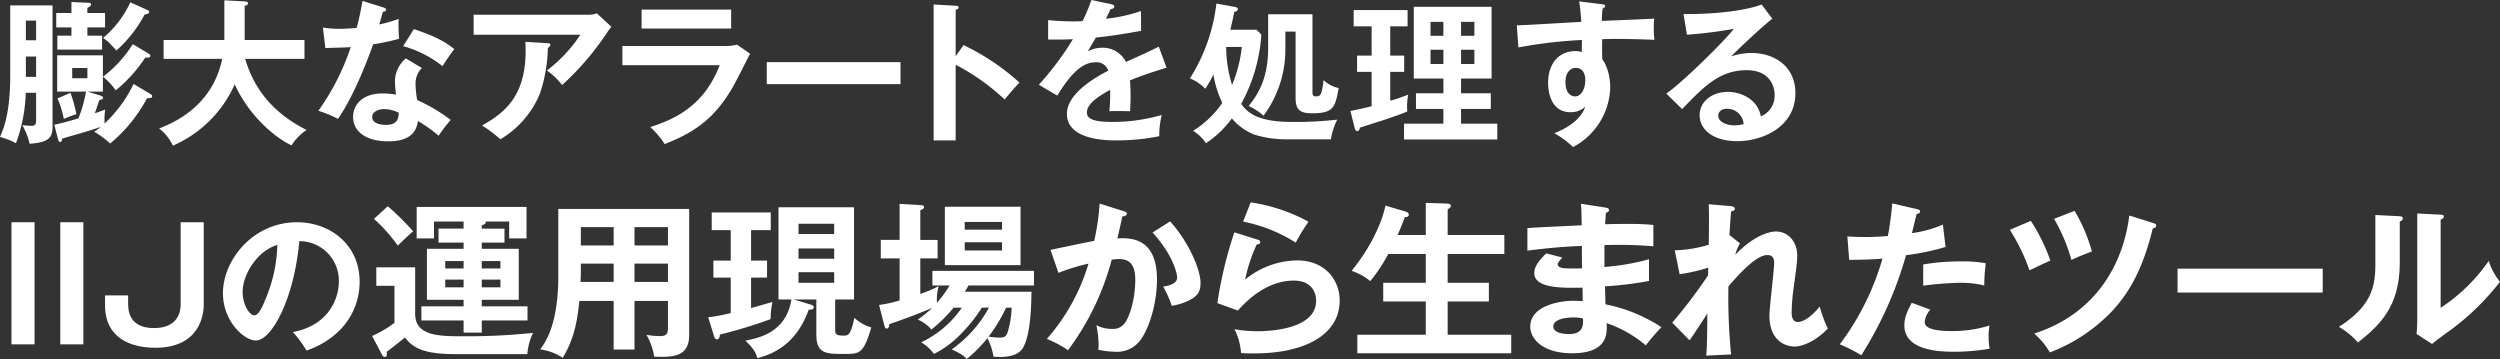 <svg xmlns="http://www.w3.org/2000/svg" viewBox="0 0 564.754 81.094"><rect x="0" y="0" width="564.754" height="81.094" fill="#333333" stroke="none"/><defs><style>.cls-1{fill:#fff;}</style></defs><title>h_planhead</title><g id="レイヤー_2" data-name="レイヤー 2"><g id="レイヤー_1-2" data-name="レイヤー 1"><path class="cls-1" d="M5.811,20.967a35.111,35.111,0,0,1-2.205,11.377A16.082,16.082,0,0,0,0,30.943C1.015,28.668,2.311,25.062,2.311,16.977V1.225h9.556V28.738c0,2.66-1.295,3.43-5.18,3.745a14.761,14.761,0,0,0-1.646-4.2c.98.104,1.75.14,2.135.14.805,0,.98-.35.98-1.47V20.967ZM8.156,9.101V4.655H5.846V9.101Zm0,8.261v-4.585H5.846v4.585Zm25.798,3.851c.245.141.42.315.42.525,0,.385-.315.42-1.155.455A34.142,34.142,0,0,1,24.888,32.413a21.513,21.513,0,0,0-3.605-2.66,12.756,12.756,0,0,0,1.47-1.085c-.63.21-3.465,1.12-3.815,1.226-4.061,1.154-4.48,1.295-4.865,1.399-.07.386-.14.771-.49.771-.28,0-.385-.315-.455-.561l-.875-3.325c1.015-.21,2.275-.49,5.46-1.435a29.093,29.093,0,0,0,1.715-6.056H12.916V12.496H23.243V20.688H19.777l2.94.91c.175.069.56.21.56.524,0,.28-.245.351-.84.49-.175.455-.84,2.556-1.015,2.976,1.155-.386,1.68-.596,2.345-.84a15.008,15.008,0,0,0-.14,3.149,29.947,29.947,0,0,0,6.546-8.926ZM23.732,2.94V6.195H19.742V8.051h3.325v3.15H12.952V8.051h3.185V6.195H12.707V2.94h3.43V.455L19.917.63c.245,0,.665.035.665.351,0,.279-.105.35-.84.805V2.94ZM15.927,20.967a33.672,33.672,0,0,1,1.33,4.831,24.276,24.276,0,0,0-2.835,1.085,21.708,21.708,0,0,0-1.435-4.655Zm.385-5.601v2.311h3.43V15.366Zm16.941-13.126c.35.14.455.28.455.42,0,.42-.49.525-1.05.63a28.533,28.533,0,0,1-6.371,8.121c-.28-.315-1.575-1.75-1.89-1.995a11.502,11.502,0,0,0-1.12-.84A22.852,22.852,0,0,0,29.438.525Zm.21,9.801c.315.21.49.315.49.561,0,.42-.385.42-1.155.42A32.235,32.235,0,0,1,26.148,20.407a16.094,16.094,0,0,0-2.871-3.08,27.625,27.625,0,0,0,6.721-7.352Z"/><path class="cls-1" d="M36.96,13.302V9.031H50.682V.07l4.585.245c.525.034.771.175.771.455,0,.314-.385.454-.771.56V9.031H68.779v4.271H55.373C56.948,18.447,60.168,24.782,69.269,29.368a10.898,10.898,0,0,0-3.396,3.465c-3.746-1.68-9.731-6.825-12.847-13.791A27.146,27.146,0,0,1,39.061,32.903a10.77,10.77,0,0,0-3.115-3.886c2.94-1.154,12.006-4.795,14.247-15.716Z"/><path class="cls-1" d="M72.94,6.23a24.154,24.154,0,0,0,3.781.28c.91,0,1.855-.035,3.85-.21.77-2.87,1.05-4.621,1.33-6.091L86.592,1.68c.455.141.63.28.63.525,0,.385-.49.42-.7.42-.14.455-.735,2.485-.84,2.905a33.701,33.701,0,0,0,4.375-1.26A32.183,32.183,0,0,0,90.163,8.751a46.864,46.864,0,0,1-5.881,1.26c-.945,2.766-4.306,11.727-7.946,16.837a25.967,25.967,0,0,0-4.411-1.82,54.554,54.554,0,0,0,7.316-14.387c-1.225.105-3.956.141-5.741.211Zm22.368,9.136a4.894,4.894,0,0,0-1.436,3.536,21.546,21.546,0,0,0,.385,3.71,37.956,37.956,0,0,1,7.561,4.48,33.739,33.739,0,0,0-2.73,3.57,30.204,30.204,0,0,0-4.69-3.325c-.525,4.516-5.041,4.585-6.791,4.585-4.9,0-7.841-2.205-7.841-5.53,0-2.24,1.575-5.285,6.721-5.285a18.287,18.287,0,0,1,2.976.279,24.047,24.047,0,0,1-.245-3.045,6.91,6.91,0,0,1,2.45-5.146Zm-8.541,9.276c-1.12,0-2.695.525-2.695,1.785,0,1.575,2.17,1.785,3.08,1.785,2.661,0,2.871-1.47,2.94-2.73A7.457,7.457,0,0,0,86.767,24.643Zm6.721-18.062c5.425,1.785,7.421,3.15,9.136,4.515-.7.945-1.785,2.416-2.66,3.851a24.91,24.91,0,0,0-8.891-4.516Z"/><path class="cls-1" d="M132.863,3.325a5.374,5.374,0,0,0,1.96-.314l3.29,3.045a14.827,14.827,0,0,0-1.26,1.75,63.948,63.948,0,0,1-9.871,11.411,15.594,15.594,0,0,0-3.431-3.29,32.807,32.807,0,0,0,7.561-8.086H106.996V3.325Zm-9.101,6.44c.245,0,.56.07.56.351,0,.385-.42.63-.56.7a34.141,34.141,0,0,1-1.785,10.291,21.3,21.3,0,0,1-8.961,10.361,25.547,25.547,0,0,0-4.13-3.116c5.216-2.939,10.466-6.896,9.801-18.901Z"/><path class="cls-1" d="M163.523,10.396a10.384,10.384,0,0,0,2.975-.315l2.94,2.065c-.595,1.12-3.081,6.091-3.641,7.07-4.2,7.456-8.716,10.606-15.646,13.337a19.34,19.34,0,0,0-3.255-3.851c5.355-1.715,12.111-4.655,15.682-13.967H140.596V10.396Zm1.645-8.227V6.44H144.937V2.17Z"/><path class="cls-1" d="M203.424,14.036v4.971h-30.209V14.036Z"/><path class="cls-1" d="M217.667,10.186a52.568,52.568,0,0,1,12.636,8.472c-1.365,1.435-1.855,2.03-3.36,3.815a48.505,48.505,0,0,0-11.061-7.841V31.713h-4.971V1.015l4.971.28c.35.035.665.07.665.385,0,.386-.455.49-.665.525v10.501Z"/><path class="cls-1" d="M251.023.945c.245.069.7.14.7.56,0,.315-.385.525-.84.561-.385.84-.63,1.33-1.05,2.17a35.006,35.006,0,0,0,7.911-1.75l.035,4.48c-3.325.595-6.826,1.19-10.221,1.505-.42.771-1.225,2.065-1.82,3.115a7.124,7.124,0,0,1,3.325-.805,5.814,5.814,0,0,1,5.286,3.22c2.485-1.12,5.951-2.694,7.421-3.465l1.75,4.761c-3.081.944-5.741,1.82-8.261,2.87.105,1.365.14,2.59.14,3.5,0,1.54-.07,2.591-.105,3.466-.245,0-3.08-.105-4.69,0a36.445,36.445,0,0,0,.175-4.831c-3.815,2.065-5.25,3.605-5.25,5.111,0,1.575,1.785,2.135,5.916,2.135a39.858,39.858,0,0,0,10.991-1.575,19.604,19.604,0,0,0-.56,4.796,47.937,47.937,0,0,1-9.731.944c-1.96,0-11.131,0-11.131-5.985,0-4.865,7.21-8.646,9.346-9.766a2.767,2.767,0,0,0-2.87-1.891c-2.73,0-5.32,2.065-8.646,7.526l-4.166-2.451a68.606,68.606,0,0,0,7.701-10.291c-1.715.07-2.766.105-5.601.07v-4.375c.805.069,2.905.279,5.635.279a21.143,21.143,0,0,0,2.135-.069A35.708,35.708,0,0,0,246.542,0Z"/><path class="cls-1" d="M290.188,31.469a23.879,23.879,0,0,1-6.791-1.051,12.493,12.493,0,0,1-5.11-3.675,22.765,22.765,0,0,1-5.846,5.601,10.134,10.134,0,0,0-2.905-2.801,22.119,22.119,0,0,0,6.581-6.301,22.663,22.663,0,0,1-1.995-6.405,27.279,27.279,0,0,1-1.855,3.22,9.844,9.844,0,0,0-3.465-2.345A40.124,40.124,0,0,0,274.786.805l4.061.735c.35.07.77.14.77.525,0,.35-.28.49-.805.665-.315,1.645-.56,2.695-.875,3.99h5.916l1.085,1.085a37.391,37.391,0,0,1-4.551,15.646c1.541,2.275,4.201,4.096,11.516,4.096a82.068,82.068,0,0,0,10.187-.525,14.595,14.595,0,0,0-1.436,4.446ZM276.992,10.606a29.389,29.389,0,0,0,1.33,8.575,30.407,30.407,0,0,0,2.205-8.575ZM296.489,3.221V20.617c0,.805,0,1.155.875,1.155,1.015,0,1.225-.455,1.645-3.676a6.806,6.806,0,0,0,3.396,1.785c-.77,4.48-1.26,5.706-5.986,5.706-2.695,0-3.745-.7-3.745-3.501V7.141h-2.311v3.711a25.081,25.081,0,0,1-4.936,15.296,12.912,12.912,0,0,0-3.36-2.205c1.575-1.96,4.411-5.565,4.411-13.057V3.221Z"/><path class="cls-1" d="M314.057,12.566H317.207v3.675h-3.15V22.752a42.364,42.364,0,0,0,4.06-1.365,13.773,13.773,0,0,0-.21,3.781c-1.575.77-7.071,2.52-10.641,3.64-.245.631-.35.806-.63.806-.385,0-.525-.351-.63-.771l-.945-3.78c2.24-.42,4.095-.875,4.795-1.085V16.241h-3.29v-3.675h3.29V5.95h-4.061V2.275h12.182V5.95h-3.92Zm24.188,15.366v3.57H317.172V27.933H326.063v-3.325h-6.196V21.072h6.196v-3.325h-6.686V1.54h17.572v16.207h-6.896v3.325h6.721v3.535h-6.721v3.325ZM326.063,8.086V4.936h-2.906V8.086Zm-2.906,3.15v3.22H326.063V11.236Zm9.906-3.15V4.936h-3.01V8.086Zm-3.01,3.15v3.22h3.01V11.236Z"/><path class="cls-1" d="M361.797.945c.56.069.806.14.806.385,0,.315-.211.42-.561.595a19.096,19.096,0,0,0-.175,2.801c10.256-.42,11.411-.49,11.831-.525a9.95,9.95,0,0,0-.105,1.716,22.841,22.841,0,0,0,.141,3.08c-6.65-.28-10.221-.21-11.797-.141,0,.596-.069,2.905.035,4.551,1.785,2.415,1.785,5.951,1.785,6.371a15.732,15.732,0,0,1-8.4,13.441,19.955,19.955,0,0,0-4.235-3.115c5.495-2.206,6.581-4.901,7.001-5.986a4.92,4.92,0,0,1-3.361,1.226c-4.27,0-5.04-4.306-5.04-6.65,0-4.306,2.415-7.142,6.126-7.142a4.527,4.527,0,0,1,1.47.21c.035-1.47.035-1.96.035-2.729a106.778,106.778,0,0,0-14.352,1.68l-.35-5.006c1.155,0,2.485-.069,14.562-.77a38.926,38.926,0,0,0-.49-4.62ZM353.642,18.517c0,2.905,1.574,3.256,2.17,3.256,1.4,0,2.311-1.681,2.311-3.711,0-.734-.211-2.729-2.17-2.729C354.761,15.332,353.642,16.382,353.642,18.517Z"/><path class="cls-1" d="M400.369,4.235c-2.135,1.61-7.946,7.071-9.276,8.506a14.202,14.202,0,0,1,4.585-.77c5.182,0,9.906,3.045,9.906,9.065,0,7.631-7.42,10.852-13.126,10.852-5.391,0-8.506-2.556-8.506-5.881,0-3.011,2.73-5.251,6.37-5.251,2.661,0,6.651,1.4,7.457,5.531a5.043,5.043,0,0,0,3.115-4.866c0-2.03-1.19-5.565-6.301-5.565-6.126,0-9.662,3.676-14.598,8.786l-3.57-3.5c3.746-2.591,13.268-12.007,15.262-14.632a98.296,98.296,0,0,1-10.605,1.33L380.312,3.15c2.625.104,12.285-.105,17.641-2.136Zm-10.291,20.337c-1.295,0-1.926.77-1.926,1.575,0,1.4,1.926,2.171,3.641,2.171a8.665,8.665,0,0,0,2.1-.28A3.724,3.724,0,0,0,390.078,24.572Z"/><path class="cls-1" d="M7.806,77.788H2.59v-27.583H7.806Z"/><path class="cls-1" d="M18.831,77.788H13.615v-27.583h5.216Z"/><path class="cls-1" d="M46.026,68.897c0,1.61-.525,9.661-10.921,9.661-5.601,0-11.376-2.171-11.376-9.626V66.727h5.216v1.751c0,1.47.07,5.635,5.845,5.635,5.251,0,6.021-3.5,6.021-5.285V50.205h5.215Z"/><path class="cls-1" d="M66.15,75.022c8.261-1.575,10.396-7.735,10.396-11.411a8.914,8.914,0,0,0-8.926-9.136c-1.19,13.057-6.231,22.438-9.836,22.438-2.695,0-7.42-4.41-7.42-10.676,0-7.456,6.755-16.032,16.731-16.032,7.456,0,14.142,5.041,14.142,13.406a15.438,15.438,0,0,1-4.13,10.606,19.093,19.093,0,0,1-7.876,4.971A22.556,22.556,0,0,0,66.15,75.022ZM54.809,65.922c0,2.976,1.575,5.32,2.66,5.32,1.015,0,1.995-2.38,2.555-3.78A33.169,33.169,0,0,0,62.65,55.315C57.889,56.786,54.809,62.212,54.809,65.922Z"/><path class="cls-1" d="M93.785,60.387V70.873c0,5.092,5.471,5.092,11.057,5.092A144.978,144.978,0,0,0,120.419,75.204a13.206,13.206,0,0,0-1.292,4.788H102.675c-7.447,0-9.574-1.672-11.208-3.762-.494.456-3.306,2.659-4.104,3.229.038.607.114,1.178-.494,1.178-.304,0-.494-.38-.646-.646l-2.166-4.104a24.223,24.223,0,0,0,5.053-2.964V64.566h-4.103V60.387Zm-6.193-13.792a57.952,57.952,0,0,1,5.737,5.661c-.95.76-3.267,3.039-3.457,3.229a36.662,36.662,0,0,0-5.396-6.041Zm21.239,5.054H113.96v3.153h-5.129V56.207h8.359v11.513h-8.359v1.481H119.165v3.191H108.831v2.736h-4.104V72.393H95.19V69.201h9.537V67.72H96.444V56.207h8.283V54.802H99.066V51.648h5.661V50.052H98.04v3.8H94.127V46.747H118.937v7.104h-3.914v-3.8h-5.319c.19.494-.456.723-.874.874Zm-4.104,7.332h-4.141v1.672h4.141Zm0,4.18h-4.141v1.748h4.141Zm4.104-2.508h4.217V58.98h-4.217Zm0,4.256h4.217v-1.748h-4.217Z"/><path class="cls-1" d="M143.335,78.966h-4.711V67.985h-7.75c-.38,3.571-.912,8.245-3.762,12.843A12.094,12.094,0,0,0,122.02,78.928c3.306-4.18,4.104-10.828,4.104-16.68V47.202h29.56V75.698c0,4.749-3.419,5.092-7.903,4.863a14.389,14.389,0,0,0-1.748-4.939,16.575,16.575,0,0,0,3.001.305c1.634,0,1.862-.57,1.862-2.052V67.985h-7.561Zm-4.711-19.415h-7.409v1.976c0,.684-.038,1.52-.076,2.166h7.485Zm0-8.245h-7.409v4.142h7.409Zm4.711,4.142h7.561V51.306h-7.561Zm0,8.245h7.561v-4.142h-7.561Z"/><path class="cls-1" d="M169.671,58.867h3.609V62.704H169.671v6.877c.494-.113,4.027-1.14,4.825-1.367a20.1,20.1,0,0,0-.418,3.875A107.883,107.883,0,0,1,162.604,75.584c-.038.685-.19,1.064-.684,1.064-.304,0-.456-.267-.57-.57l-1.368-4.407a39.761,39.761,0,0,0,5.091-.95V62.704h-3.914V58.867h3.914v-6.877h-4.293V48h13.336v3.99H169.671Zm13.526,9.954c.494.152.646.418.646.57,0,.456-.304.531-1.14.569-1.063,2.698-3.457,8.929-11.626,10.942-.228-.911-.646-2.052-2.698-3.951,3.686-.684,9.271-2.204,10.411-9.309h-2.926V46.822h17.06V67.644H188.668v6.763c0,.988.076,1.406,1.862,1.406,1.064,0,1.634,0,2.47-4.027a9.035,9.035,0,0,0,3.837,2.165c-1.786,6.004-2.66,6.004-6.117,6.004-3.989,0-6.307,0-6.307-4.332V67.644h-5.129Zm5.243-15.958V50.546h-8.055v2.317Zm-8.055,3.268v2.318h8.055V56.131Zm0,5.357v2.394h8.055V61.488Z"/><path class="cls-1" d="M215.422,69.505a33.589,33.589,0,0,1-5.016,4.939,7.974,7.974,0,0,0-3.078-2.241,26.889,26.889,0,0,0,3.268-2.66c-4.787,2.052-9.081,3.458-9.688,3.686-.076.494-.114.988-.608.988-.38,0-.456-.494-.57-.874l-1.14-4.445a31.802,31.802,0,0,0,4.635-1.026v-9.498h-4.255V54.193h4.255V46.062l4.673.267c.456.038.836.038.836.456,0,.266-.19.455-.836.684v6.725H211.812v4.18h-3.913v8.017A27.054,27.054,0,0,0,212.04,64.642a11.502,11.502,0,0,0-.38,3.762,26.211,26.211,0,0,0,2.85-3.913h-3.875V61.185H233.583v3.306H218.765a15.057,15.057,0,0,1-.798,1.405h15.046c-.038,2.204-.076,9.688-1.976,12.767-1.026,1.672-3.42,1.976-5.206,1.976-.494,0-.836-.038-1.406-.076a13.667,13.667,0,0,0-1.368-4.18,30.368,30.368,0,0,1-4.673,4.712c-.76-.836-1.292-1.178-3.381-2.166a27.825,27.825,0,0,0,8.396-9.423h-1.596a34.325,34.325,0,0,1-4.293,5.472,22.626,22.626,0,0,1-6.535,4.978,9.162,9.162,0,0,0-2.887-2.622,23.059,23.059,0,0,0,9.194-7.827Zm15.122-9.612H213.446V46.709h17.098Zm-4.179-8.017v-1.748H217.929v1.748Zm-8.435,2.85v1.861h8.435V54.726Zm9.347,14.779A35.904,35.904,0,0,1,223.325,76.04a21.808,21.808,0,0,0,2.507.229c1.026,0,1.52-.229,1.862-1.444a21.024,21.024,0,0,0,.836-5.319Z"/><path class="cls-1" d="M253.802,47.696c.38.114.76.229.76.57,0,.266-.228.569-1.026.646-.646,3.002-.95,4.18-1.14,4.939,2.735-.114,8.966-.38,8.966,9.271,0,5.699-1.899,11.246-3.723,13.678A6.494,6.494,0,0,1,251.978,79.46a20.078,20.078,0,0,1-3.875-.456,9.64,9.64,0,0,0,.076-1.178,26.067,26.067,0,0,0-.494-4.369,7.173,7.173,0,0,0,3.534.836,3.143,3.143,0,0,0,2.735-1.141c1.14-1.291,2.508-5.395,2.508-10.03,0-4.217-2.166-4.597-3.686-4.597-.456,0-1.178.075-1.634.113a59.5,59.5,0,0,1-9.878,20.479,23.471,23.471,0,0,0-4.788-2.546,45.24,45.24,0,0,0,9.423-17.021,45.415,45.415,0,0,0-6.801,2.09L237.312,56.436c1.558-.305,8.473-1.786,9.878-2.014a55.859,55.859,0,0,0,1.216-8.436Zm10.524,2.318c4.217,4.635,6.877,10.904,6.877,13.905,0,1.862-.57,2.964-2.698,3.989a13.687,13.687,0,0,1-3.799,1.178,24.753,24.753,0,0,0-1.938-4.331c1.406-.266,3.154-.646,3.154-2.09,0-.418-.494-4.521-5.547-10.145Z"/><path class="cls-1" d="M284.051,54.117c.266.076.646.229.646.57,0,.494-.532.532-.798.532a35.389,35.389,0,0,0-2.622,7.94,18.841,18.841,0,0,1,11.74-4.331c6.345,0,9.613,4.445,9.613,9.08,0,7.409-7.333,11.931-19.415,11.931-1.178,0-2.128-.038-2.85-.076a14.695,14.695,0,0,0-1.482-5.396,28.915,28.915,0,0,0,5.243.456c2.394,0,13.184-.342,13.184-6.877,0-2.014-1.14-4.559-5.015-4.559-6.573,0-11.246,5.205-12.652,6.763l-4.635-1.672a92.263,92.263,0,0,1,3.837-15.996Zm-1.52-8.396a39.083,39.083,0,0,1,13.07,4.369,40.942,40.942,0,0,0-2.888,4.712,35.254,35.254,0,0,0-11.892-4.75Z"/><path class="cls-1" d="M322.088,53.092V45.835l4.75.151c.684.038.912.19.912.532a.489.489,0,0,1-.19.418c-.19.114-.304.229-.532.38V53.092h12.804v4.293h-12.804v6.497h9.309v4.218h-9.309v7.522h14.362v4.18H306.625V75.622h15.463V68.1h-9.612V63.882h9.612V57.385h-8.473A37.905,37.905,0,0,1,309.55,63.502a13.039,13.039,0,0,0-4.217-2.317c6.345-7.827,7.561-14.324,7.637-14.742l4.483,1.33c.608.19.798.418.798.722,0,.532-.532.532-.874.532-.76,1.976-1.178,2.964-1.672,4.065Z"/><path class="cls-1" d="M362.709,46.898c.38.076.761.152.761.532,0,.456-.418.569-.685.646-.076.874-.114,1.521-.19,2.584.988-.038,2.66-.076,5.205-.076,2.166,0,3.496.038,5.699.229v4.825a91.405,91.405,0,0,0-11.056-.267v4.939a52.146,52.146,0,0,0,10.068-1.748v4.901a77.278,77.278,0,0,1-9.954,1.216c.037.646.113,3.496.113,4.065a35.817,35.817,0,0,1,12.652,5.168,47.266,47.266,0,0,0-3.533,4.103A27.014,27.014,0,0,0,362.937,73.001c.152,2.355.229,6.801-7.788,6.801-6.611,0-9.461-3.229-9.461-6.003,0-4.749,6.649-5.852,9.727-5.852.418,0,1.634.076,2.128.076,0-.189-.038-2.697-.038-3.039-4.445.075-10.904.228-10.904-3.306,0-1.292.684-2.432,2.697-4.445l3.647.949c-.418.456-1.063,1.178-1.063,1.444,0,.987,1.405,1.025,3.306,1.025.873,0,1.443,0,2.203-.038-.037-.798-.037-4.331-.037-5.053-5.357.189-9.195.684-12.311,1.063V51.534c1.938-.19,10.524-.532,12.271-.646-.076-3.495-.076-3.875-.189-4.863ZM355.415,71.709c-1.216,0-4.521.228-4.521,2.052,0,1.596,2.887,1.71,3.457,1.71,2.317,0,3.495-.912,3.229-3.534A8.885,8.885,0,0,0,355.415,71.709Z"/><path class="cls-1" d="M390.792,53.168l2.279,1.823a8.77,8.77,0,0,0-1.063,2.546c4.939-5.091,8.624-5.243,9.157-5.243,2.773,0,4.824,2.279,4.824,5.396,0,1.443-.113,2.317-.873,7.826a44.643,44.643,0,0,0-.381,5.13c0,.342,0,2.089,1.368,2.089.57,0,2.356-.266,4.978-3.495a28.309,28.309,0,0,0,1.824,4.978c-2.736,2.888-5.813,4.065-7.447,4.065-2.395,0-5.737-1.558-5.737-6.953,0-1.899,1.063-10.259,1.063-11.969,0-.493-.037-1.747-1.52-1.747-2.508,0-6.193,4.065-8.814,7.066a131.279,131.279,0,0,0,.607,15.388l-5.623.267c.152-1.596.189-2.394.266-9.499-.645.95-3.381,5.205-4.027,6.041l-3.913-3.989A116.563,116.563,0,0,0,385.853,62.21l.038-1.747a39.763,39.763,0,0,1-6.459,1.481l-1.103-5.396a29.494,29.494,0,0,0,7.676-1.254c.037-1.709.113-7.446,0-9.156l4.825.418c.684.076,1.063.229,1.063.57,0,.456-.418.531-.836.646-.152,1.596-.266,3.533-.38,5.472Z"/><path class="cls-1" d="M433.01,47.24c.532.114.722.267.722.532,0,.076,0,.494-.76.57-.189.684-.912,3.723-1.063,4.331a26.908,26.908,0,0,0,6.991-1.938l.607,5.053a54.953,54.953,0,0,1-8.929,1.862,86.034,86.034,0,0,1-10.106,22.606,32.777,32.777,0,0,0-4.863-2.47,59.587,59.587,0,0,0,9.65-19.377c-2.317.228-3.951.228-7.522.304l-.418-5.319c.95.076,2.128.152,3.724.152.722,0,2.85,0,5.433-.229a71.918,71.918,0,0,0,.988-7.37Zm3.077,22.721a4.495,4.495,0,0,0-1.291,2.812c0,2.014,4.635,2.014,6.383,2.014a27.66,27.66,0,0,0,8.244-1.253,15.052,15.052,0,0,0-.189,2.583,14.29,14.29,0,0,0,.229,2.66,48.441,48.441,0,0,1-7.941.684c-3.571,0-11.322-.304-11.322-5.965,0-1.559.456-2.85,1.672-5.092Zm-1.633-10.22a49.924,49.924,0,0,1,8.51-.685,28.422,28.422,0,0,1,5.623.418,41.86,41.86,0,0,0-.342,5.016,22.546,22.546,0,0,0-5.584-.608,76.224,76.224,0,0,0-8.207.646Z"/><path class="cls-1" d="M458.776,49.9a41.583,41.583,0,0,1,4.407,8.967c-.836.342-3.153,1.443-4.711,2.203a44.684,44.684,0,0,0-4.445-9.156Zm27.698.494c.493.151.607.304.607.531,0,.57-.494.646-.76.646-2.204,9.042-5.471,15.501-11.095,20.555a37.59,37.59,0,0,1-12.158,7.484,16.442,16.442,0,0,0-3.533-4.255c15.653-5.054,20.48-18.161,21.467-26.672Zm-17.819-2.774a38.09,38.09,0,0,1,3.913,9.195c-1.976.722-2.242.836-4.636,1.899a38.633,38.633,0,0,0-3.913-9.271Z"/><path class="cls-1" d="M524.703,60.69v5.396H491.914V60.69Z"/><path class="cls-1" d="M541.919,48.836c.38.038.874.038.874.494,0,.418-.38.608-.685.722v9.309c0,9.651-4.293,13.982-9.46,18.01a16.296,16.296,0,0,0-4.294-3.533c7.22-4.598,8.245-8.891,8.245-14.134V48.57Zm9.423-.342c.418.038.722.038.722.418s-.38.532-.722.722V69.543A39.701,39.701,0,0,0,562.208,58.943a14.258,14.258,0,0,0,2.546,4.711,56.774,56.774,0,0,1-10.867,10.677c-3.153,2.279-3.495,2.545-4.483,3.381l-3.495-2.279c.076-1.026.152-1.976.152-3.002V48.229Z"/></g></g></svg>
